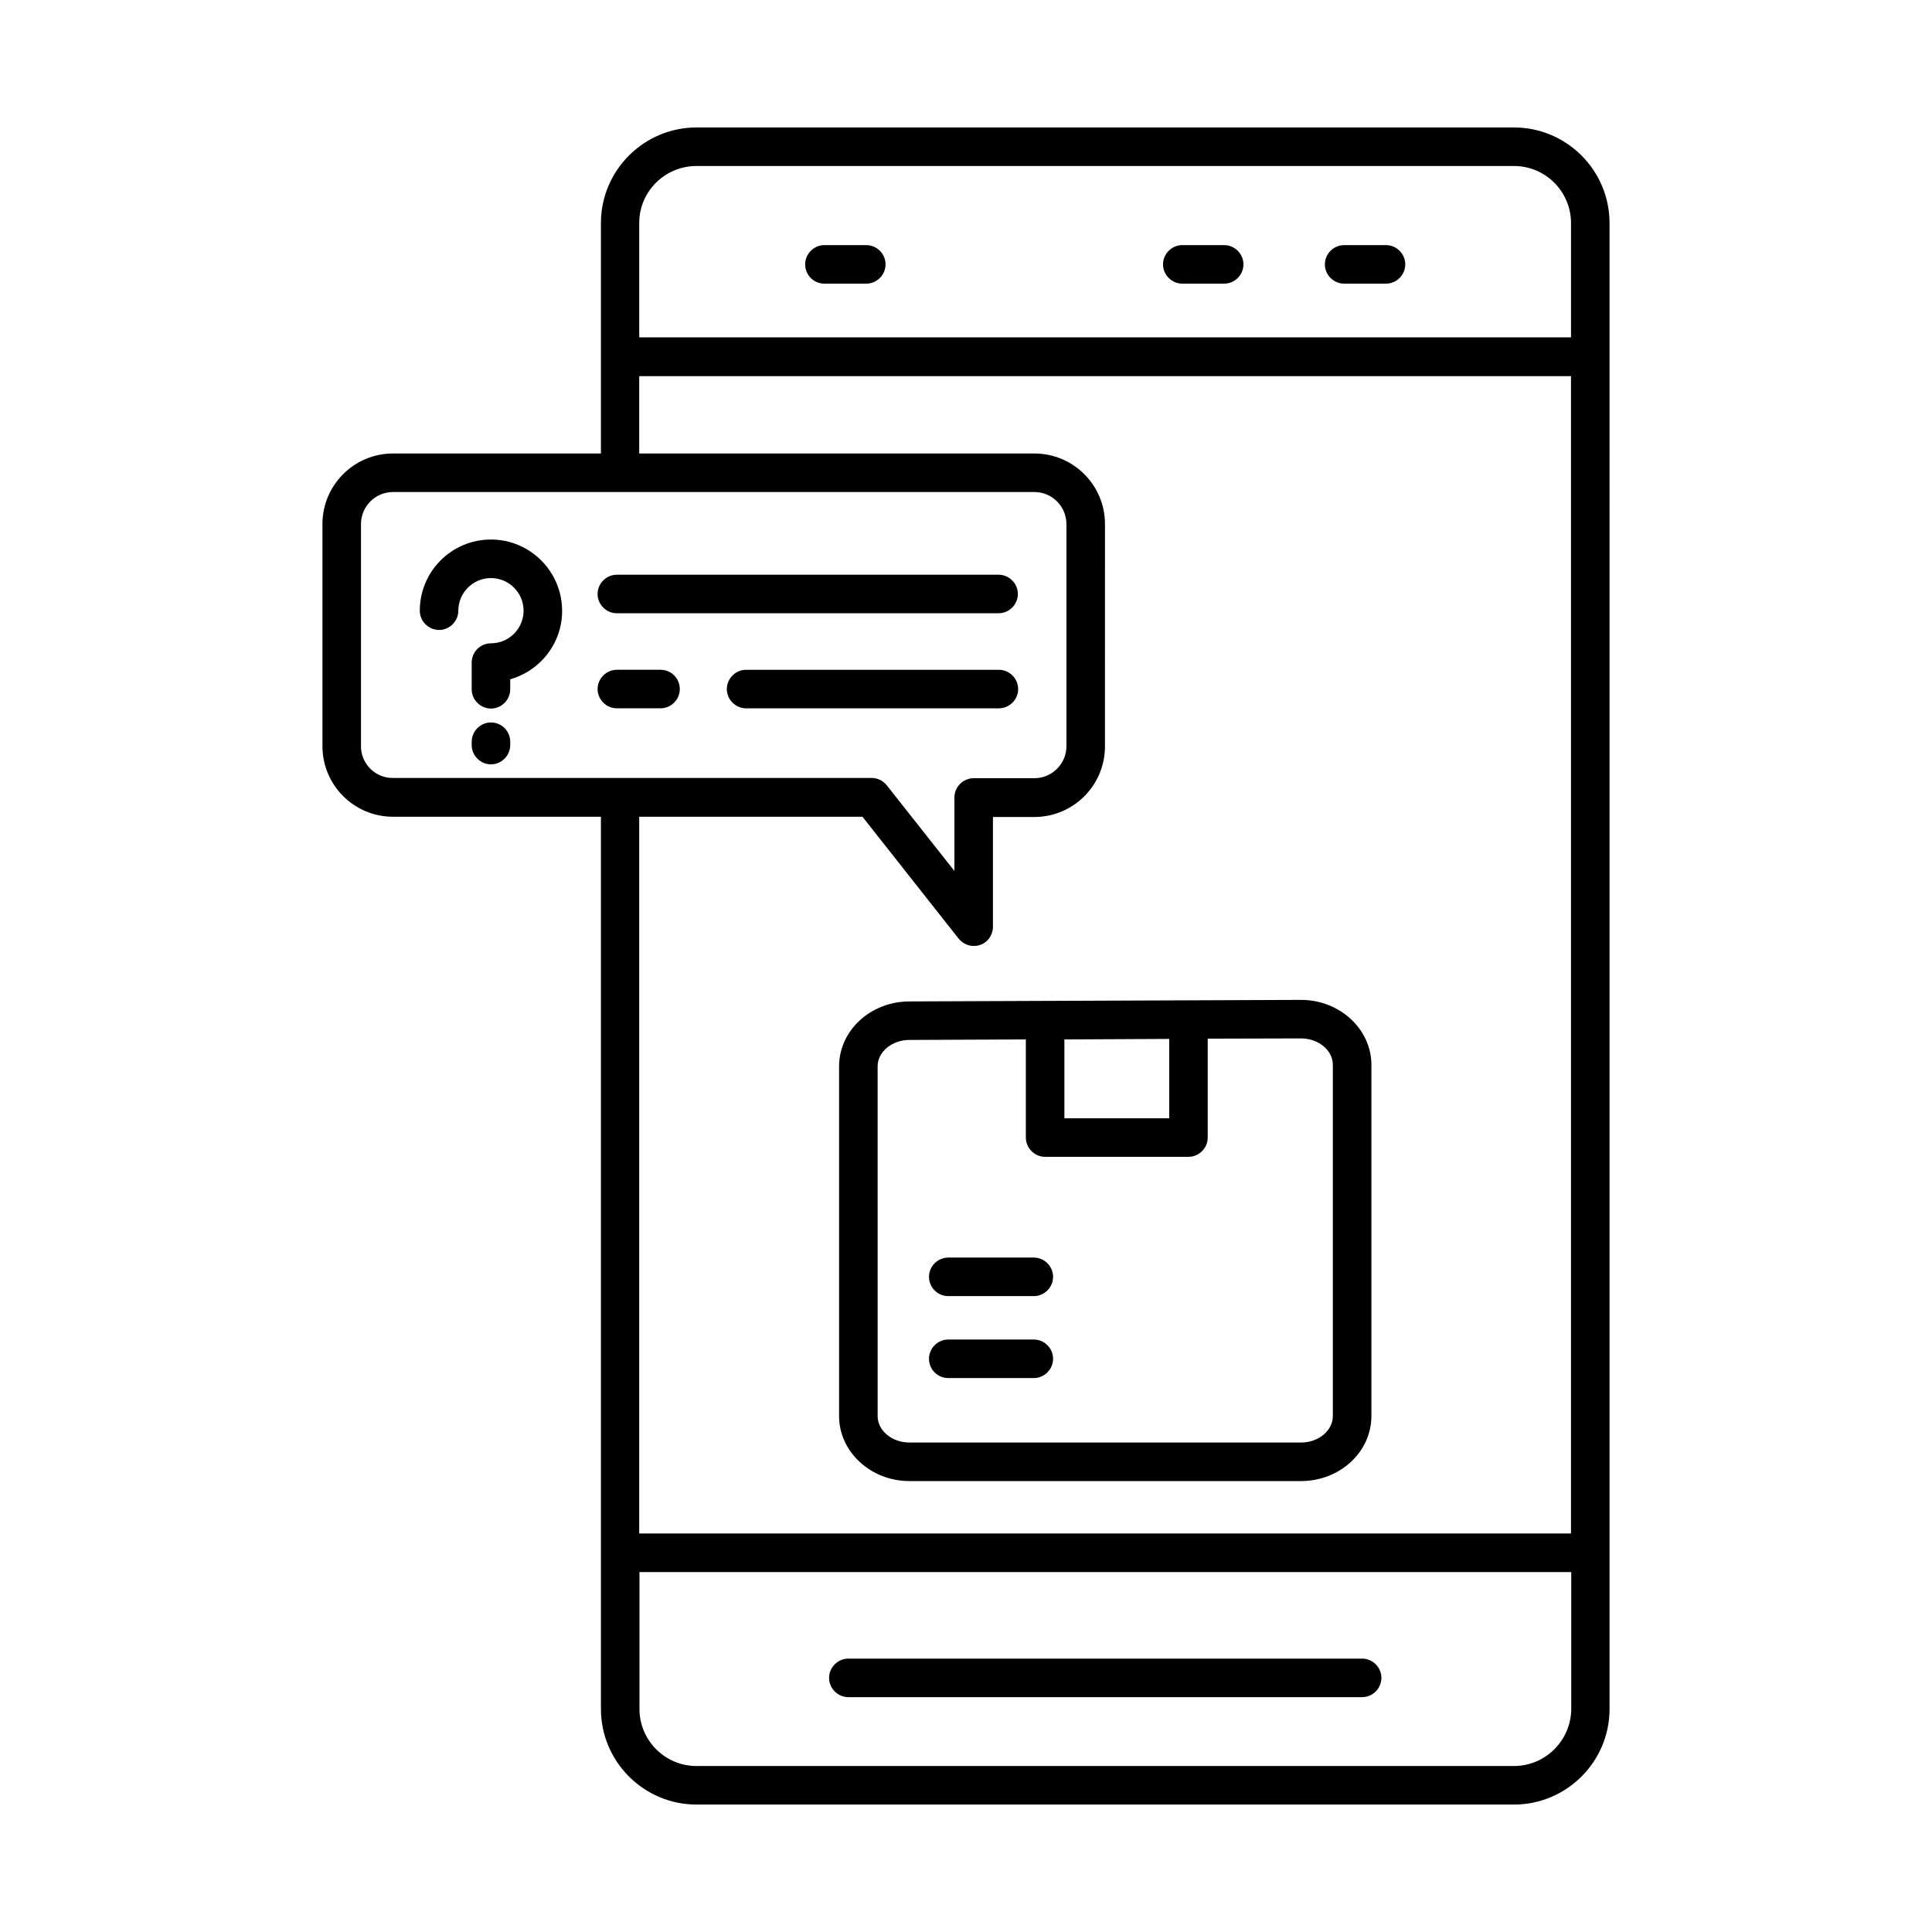 <?xml version="1.0" encoding="UTF-8"?>
<!-- Uploaded to: ICON Repo, www.svgrepo.com, Generator: ICON Repo Mixer Tools -->
<svg fill="#000000" width="800px" height="800px" version="1.1" viewBox="144 144 512 512" xmlns="http://www.w3.org/2000/svg">
 <g>
  <path d="m504.98 583.55h-136.16c-2.793 0-5.106 2.316-5.106 5.106 0 2.793 2.316 5.106 5.106 5.106h136.16c2.793 0 5.106-2.316 5.106-5.106 0-2.789-2.312-5.106-5.106-5.106z"/>
  <path d="m545.22 177.78h-216.64c-13.957 0-25.328 11.371-25.328 25.328v61.07h-55.078c-10.348 0-18.723 8.375-18.723 18.723v58.824c0 10.348 8.375 18.723 18.723 18.723h55.078v236.45c0 13.957 11.371 25.328 25.328 25.328h216.64c13.957 0 25.328-11.371 25.328-25.328l-0.004-393.79c0-13.957-11.367-25.328-25.324-25.328zm-216.64 10.211h216.64c8.375 0 15.113 6.809 15.113 15.113v30.297l-246.93 0.004v-30.297c0-8.375 6.809-15.117 15.184-15.117zm-88.918 153.73v-58.82c0-4.699 3.812-8.512 8.512-8.512h169.93c4.699 0 8.512 3.812 8.512 8.512v58.824c0 4.699-3.812 8.512-8.512 8.512l-16.07-0.004c-2.793 0-5.106 2.316-5.106 5.106v19.473l-17.906-22.672c-0.953-1.227-2.449-1.973-4.016-1.973h-126.84c-4.699 0.066-8.512-3.746-8.512-8.445zm132.9 18.723 25.461 32.27c1.02 1.227 2.449 1.973 4.016 1.973 0.543 0 1.156-0.066 1.703-0.273 2.043-0.68 3.402-2.656 3.402-4.832v-29.07h10.961c10.348 0 18.723-8.375 18.723-18.723l0.004-58.887c0-10.348-8.375-18.723-18.723-18.723h-104.71v-20.492h246.93v306.71l-246.93-0.004v-189.95zm172.66 251.57h-216.64c-8.375 0-15.113-6.809-15.113-15.113v-36.289h246.93v36.289c-0.07 8.371-6.879 15.113-15.184 15.113z"/>
  <path d="m500.21 219.17h11.098c2.793 0 5.106-2.316 5.106-5.106 0-2.793-2.316-5.106-5.106-5.106h-11.098c-2.793 0-5.106 2.316-5.106 5.106 0 2.789 2.316 5.106 5.106 5.106z"/>
  <path d="m457.32 219.17h11.098c2.793 0 5.106-2.316 5.106-5.106 0-2.793-2.316-5.106-5.106-5.106h-11.098c-2.793 0-5.106 2.316-5.106 5.106 0 2.789 2.312 5.106 5.106 5.106z"/>
  <path d="m362.48 219.17h11.098c2.793 0 5.106-2.316 5.106-5.106 0-2.793-2.316-5.106-5.106-5.106h-11.098c-2.793 0-5.106 2.316-5.106 5.106 0 2.789 2.246 5.106 5.106 5.106z"/>
  <path d="m385.02 536.5h103.76c10.281 0 18.656-7.691 18.656-17.227v-93.066c0-9.465-8.375-17.227-18.656-17.227l-103.76 0.41c-10.281 0-18.656 7.691-18.656 17.227v92.66c0.004 9.461 8.375 17.223 18.656 17.223zm41.055-117.04 27.777-0.137v21.039h-27.777zm-49.496 7.148c0-3.879 3.812-7.012 8.441-7.012l30.84-0.137v26.008c0 2.793 2.316 5.106 5.106 5.106h37.988c2.793 0 5.106-2.316 5.106-5.106v-26.211l24.715-0.066c4.629 0 8.441 3.133 8.441 7.012v93.07c0 3.879-3.812 7.012-8.441 7.012h-103.75c-4.629 0-8.441-3.133-8.441-7.012z"/>
  <path d="m395.3 487.48h22.672c2.793 0 5.106-2.316 5.106-5.106 0-2.793-2.316-5.106-5.106-5.106h-22.672c-2.793 0-5.106 2.316-5.106 5.106 0 2.789 2.246 5.106 5.106 5.106z"/>
  <path d="m395.3 509.2h22.672c2.793 0 5.106-2.316 5.106-5.106 0-2.793-2.316-5.106-5.106-5.106h-22.672c-2.793 0-5.106 2.316-5.106 5.106 0 2.789 2.246 5.106 5.106 5.106z"/>
  <path d="m307.47 306.52h101.17c2.793 0 5.106-2.316 5.106-5.106 0-2.793-2.316-5.106-5.106-5.106h-101.17c-2.793 0-5.106 2.316-5.106 5.106 0 2.793 2.316 5.106 5.106 5.106z"/>
  <path d="m319.05 321.5h-11.574c-2.793 0-5.106 2.316-5.106 5.106 0 2.793 2.316 5.106 5.106 5.106h11.574c2.793 0 5.106-2.316 5.106-5.106 0.004-2.793-2.246-5.106-5.106-5.106z"/>
  <path d="m413.82 326.61c0-2.793-2.316-5.106-5.106-5.106h-66.992c-2.793 0-5.106 2.316-5.106 5.106 0 2.793 2.316 5.106 5.106 5.106h66.992c2.789 0 5.106-2.312 5.106-5.106z"/>
  <path d="m274.11 286.98c-10.418 0-18.859 8.441-18.859 18.859 0 2.793 2.316 5.106 5.106 5.106 2.793 0 5.106-2.316 5.106-5.106 0-4.766 3.879-8.645 8.645-8.645s8.645 3.879 8.645 8.645-3.879 8.645-8.645 8.645c-1.363 0-2.656 0.543-3.609 1.496s-1.496 2.246-1.496 3.609v7.082c0 2.793 2.316 5.106 5.106 5.106 2.793 0 5.106-2.316 5.106-5.106v-2.656c7.965-2.246 13.754-9.531 13.754-18.109 0.004-10.48-8.508-18.926-18.855-18.926z"/>
  <path d="m274.11 335.46c-2.793 0-5.106 2.316-5.106 5.106v0.887c0 2.793 2.316 5.106 5.106 5.106 2.793 0 5.106-2.316 5.106-5.106v-0.887c0-2.859-2.312-5.106-5.106-5.106z"/>
 </g>
</svg>